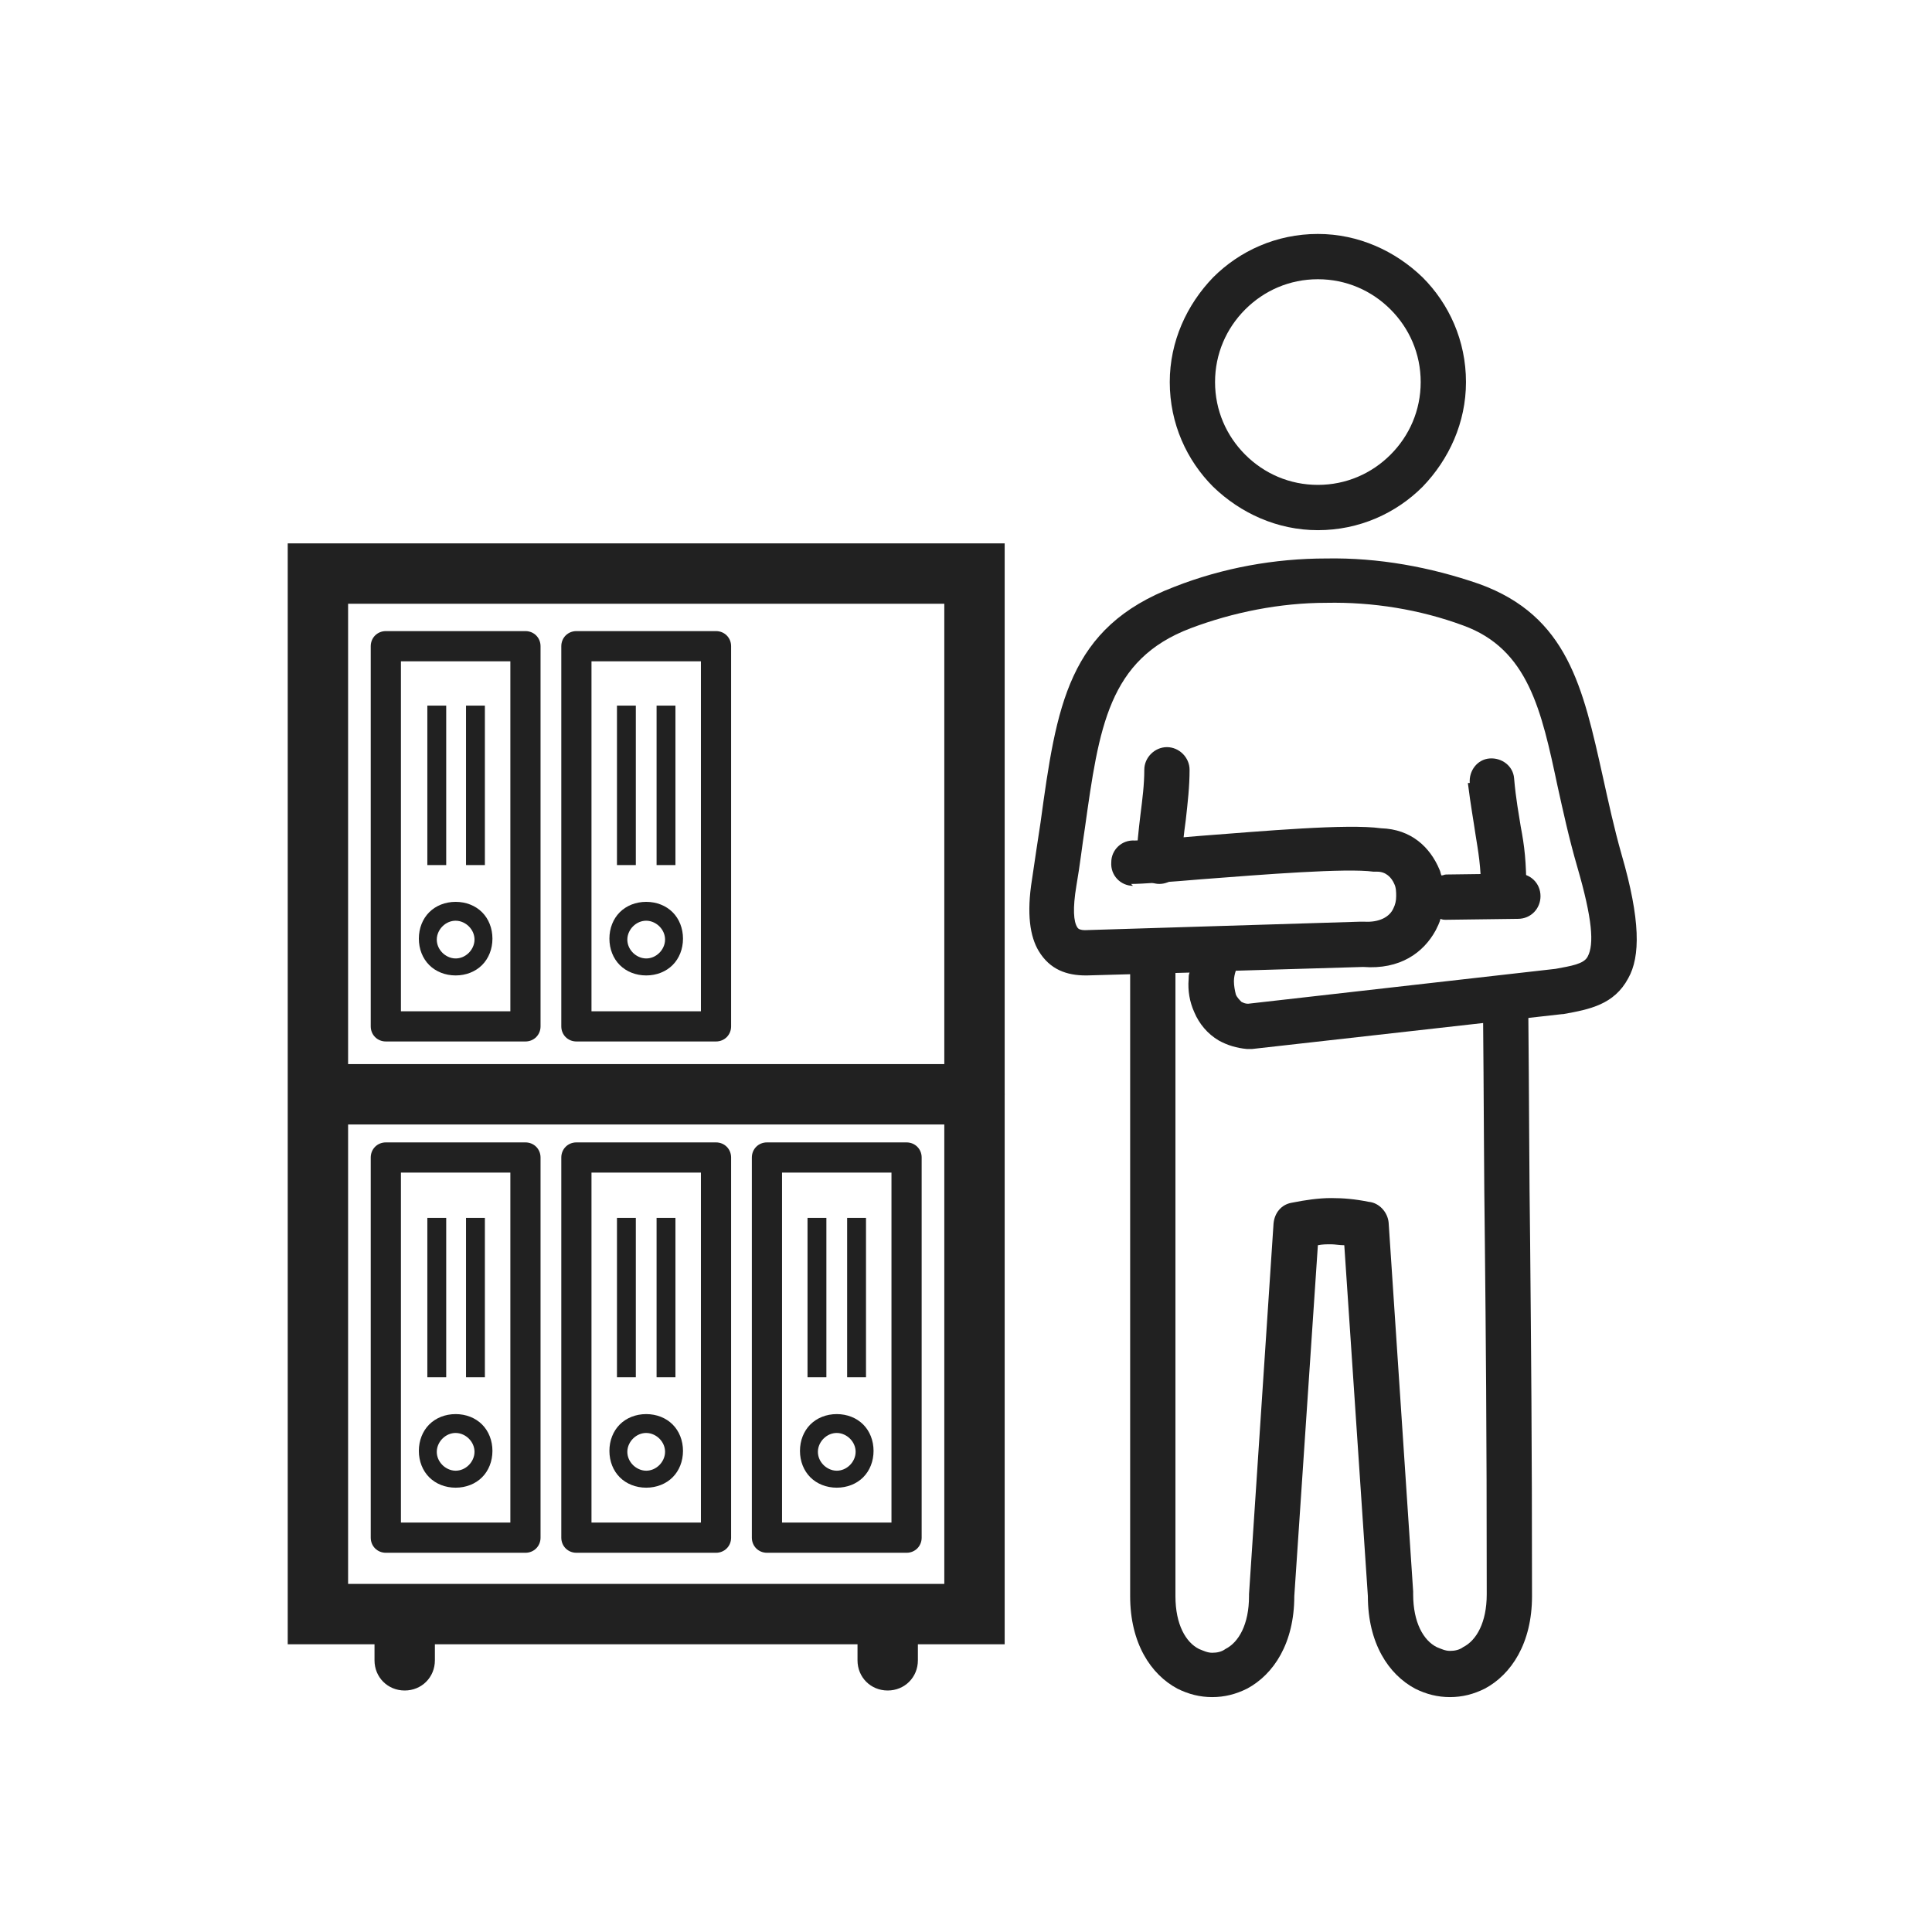 <svg xmlns="http://www.w3.org/2000/svg" xml:space="preserve" width="2048" height="2048" style="shape-rendering:geometricPrecision;text-rendering:geometricPrecision;image-rendering:optimizeQuality;fill-rule:evenodd;clip-rule:evenodd"><defs><style>.fil0{fill:#212121;fill-rule:nonzero}</style></defs><g id="Layer_x0020_1"><g id="_490813568"><path class="fil0" d="M1558 830c-1-13 8-25 21-26s25 8 26 21c2 23 5 38 7 51 4 21 6 37 6 70 0 13-11 24-24 24s-24-11-24-24c0-28-3-43-6-62-2-14-5-30-8-54zm14 233c0-13 11-24 24-24s24 11 24 24c1 107 1 183 2 254 1 110 2 210 2 375 0 50-22 83-50 98-12 6-24 9-37 9s-25-3-37-9c-28-15-50-48-50-98l-25-372c-5 0-10-1-14-1-5 0-9 0-14 1l-25 372c0 50-22 83-50 98-12 6-24 9-37 9s-25-3-37-9c-28-15-50-48-50-98v-682c0-13 11-24 24-24s24 11 24 24v682c0 30 11 49 25 56 5 2 9 4 14 4s10-1 14-4c14-7 25-26 25-56v-2l26-393c1-11 8-20 19-22 15-3 29-5 42-5s25 1 40 4c11 1 20 11 21 22l26 391v3c0 30 11 49 25 56 5 2 9 4 14 4s10-1 14-4c14-7 25-26 25-56 0-183-1-274-2-374-1-71-1-147-2-254zm-319-150c0 13-11 24-24 24s-24-11-24-24c0-17 2-33 4-50 2-16 4-31 4-47 0-13 11-24 24-24s24 11 24 24c0 18-2 35-4 53-2 15-4 30-4 44z"/><path class="fil0" d="M1201 939c-13 0-24-11-23-25 0-13 11-24 25-23 8 0 35-2 70-5 66-5 155-13 191-8 32 1 52 20 62 44 1 2 1 4 2 6 2 0 3-1 5-1l76-1c13 0 24 10 24 24 0 13-10 24-24 24l-76 1c-2 0-4 0-6-1-1 4-3 8-5 12-13 24-38 42-77 39l-135 4c-1 3-2 7-2 11 0 5 1 10 2 14 1 3 4 6 6 8 2 1 4 2 7 2l326-37c16-3 30-5 34-13 7-13 5-40-11-95-9-31-15-59-21-86-17-80-31-145-100-170-46-17-96-25-145-24-49 0-99 10-144 27-87 33-97 105-112 212-3 19-5 38-9 61-4 24-3 38 1 44 1 2 4 3 8 3l292-9h4c16 1 27-5 31-14 2-4 3-8 3-13 0-4 0-9-2-13-3-7-9-13-18-13h-4c-29-4-117 3-182 8-35 3-64 5-75 5zm59 92-108 3h-1c-20 0-38-6-50-26-9-15-13-39-7-76 3-20 6-41 9-60 17-124 29-207 142-250 51-20 106-30 161-30 55-1 110 9 162 27 94 34 110 110 131 204 6 27 12 55 20 83 20 69 20 108 7 131-15 28-41 33-69 38h-1l-329 37h-5c-11-1-21-4-30-9-12-7-21-18-26-30-5-11-7-23-6-35 0-2 0-5 1-7zM1397 248c43 0 82 18 111 46 28 28 46 67 46 111 0 43-18 82-46 111-28 28-67 46-111 46-43 0-82-18-111-46-28-28-46-67-46-111 0-43 18-82 46-111 28-28 67-46 111-46zm77 80c-20-20-47-32-77-32s-57 12-77 32-32 47-32 77 12 57 32 77 47 32 77 32 57-12 77-32 32-47 32-77-12-57-32-77z"/></g><path class="fil0" d="M337 576h728v1167H305V576h32zm664 64H369v1039h632V640z"/><g id="_490813832"><path class="fil0" d="M397 1728c0-18 14-32 32-32s32 14 32 32v32c0 18-14 32-32 32s-32-14-32-32v-32zM909 1728c0-18 14-32 32-32s32 14 32 32v32c0 18-14 32-32 32s-32-14-32-32v-32z"/></g><path class="fil0" d="M369 1192c-18 0-32-14-32-32s14-32 32-32h664c18 0 32 14 32 32s-14 32-32 32H369z"/><g id="_490812392"><path class="fil0" d="M409 669h148c9 0 16 7 16 16v403c0 9-7 16-16 16H409c-9 0-16-7-16-16V685c0-9 7-16 16-16zm132 32H425v371h116V701z"/><path class="fil0" d="M483 956c11 0 21 4 28 11s11 17 11 28-4 21-11 28-17 11-28 11-21-4-28-11-11-17-11-28 4-21 11-28 17-11 28-11zm14 26c-3-3-8-6-14-6-5 0-10 2-14 6-3 3-6 8-6 14 0 5 2 10 6 14 3 3 8 6 14 6 5 0 10-2 14-6 3-3 6-8 6-14 0-5-2-10-6-14zM453 917V748h20v169zM494 917V748h20v169z"/></g><g id="_490812464"><path class="fil0" d="M611 669h148c9 0 16 7 16 16v403c0 9-7 16-16 16H611c-9 0-16-7-16-16V685c0-9 7-16 16-16zm132 32H627v371h116V701z"/><path class="fil0" d="M685 956c11 0 21 4 28 11s11 17 11 28-4 21-11 28-17 11-28 11-21-4-28-11-11-17-11-28 4-21 11-28 17-11 28-11zm14 26c-3-3-8-6-14-6-5 0-10 2-14 6-3 3-6 8-6 14 0 5 2 10 6 14 3 3 8 6 14 6 5 0 10-2 14-6 3-3 6-8 6-14 0-5-2-10-6-14zM654 917V748h20v169zM696 917V748h20v169z"/></g><g id="_490811384"><path class="fil0" d="M409 1211h148c9 0 16 7 16 16v403c0 9-7 16-16 16H409c-9 0-16-7-16-16v-403c0-9 7-16 16-16zm132 32H425v371h116v-371z"/><path class="fil0" d="M483 1499c11 0 21 4 28 11s11 17 11 28-4 21-11 28-17 11-28 11-21-4-28-11-11-17-11-28 4-21 11-28 17-11 28-11zm14 26c-3-3-8-6-14-6-5 0-10 2-14 6-3 3-6 8-6 14 0 5 2 10 6 14 3 3 8 6 14 6 5 0 10-2 14-6 3-3 6-8 6-14 0-5-2-10-6-14zM453 1460v-169h20v169zM494 1460v-169h20v169z"/><g><path class="fil0" d="M611 1211h148c9 0 16 7 16 16v403c0 9-7 16-16 16H611c-9 0-16-7-16-16v-403c0-9 7-16 16-16zm132 32H627v371h116v-371z"/><path class="fil0" d="M685 1499c11 0 21 4 28 11s11 17 11 28-4 21-11 28-17 11-28 11-21-4-28-11-11-17-11-28 4-21 11-28 17-11 28-11zm14 26c-3-3-8-6-14-6-5 0-10 2-14 6-3 3-6 8-6 14 0 5 2 10 6 14 3 3 8 6 14 6 5 0 10-2 14-6 3-3 6-8 6-14 0-5-2-10-6-14zM654 1460v-169h20v169zM696 1460v-169h20v169z"/></g><g><path class="fil0" d="M813 1211h148c9 0 16 7 16 16v403c0 9-7 16-16 16H813c-9 0-16-7-16-16v-403c0-9 7-16 16-16zm132 32H829v371h116v-371z"/><path class="fil0" d="M887 1499c11 0 21 4 28 11s11 17 11 28-4 21-11 28-17 11-28 11-21-4-28-11-11-17-11-28 4-21 11-28 17-11 28-11zm14 26c-3-3-8-6-14-6-5 0-10 2-14 6-3 3-6 8-6 14 0 5 2 10 6 14 3 3 8 6 14 6 5 0 10-2 14-6 3-3 6-8 6-14 0-5-2-10-6-14zM856 1460v-169h20v169zM898 1460v-169h20v169z"/></g></g></g><path style="fill:none" d="M0 0h2048v2048H0z"/></svg>